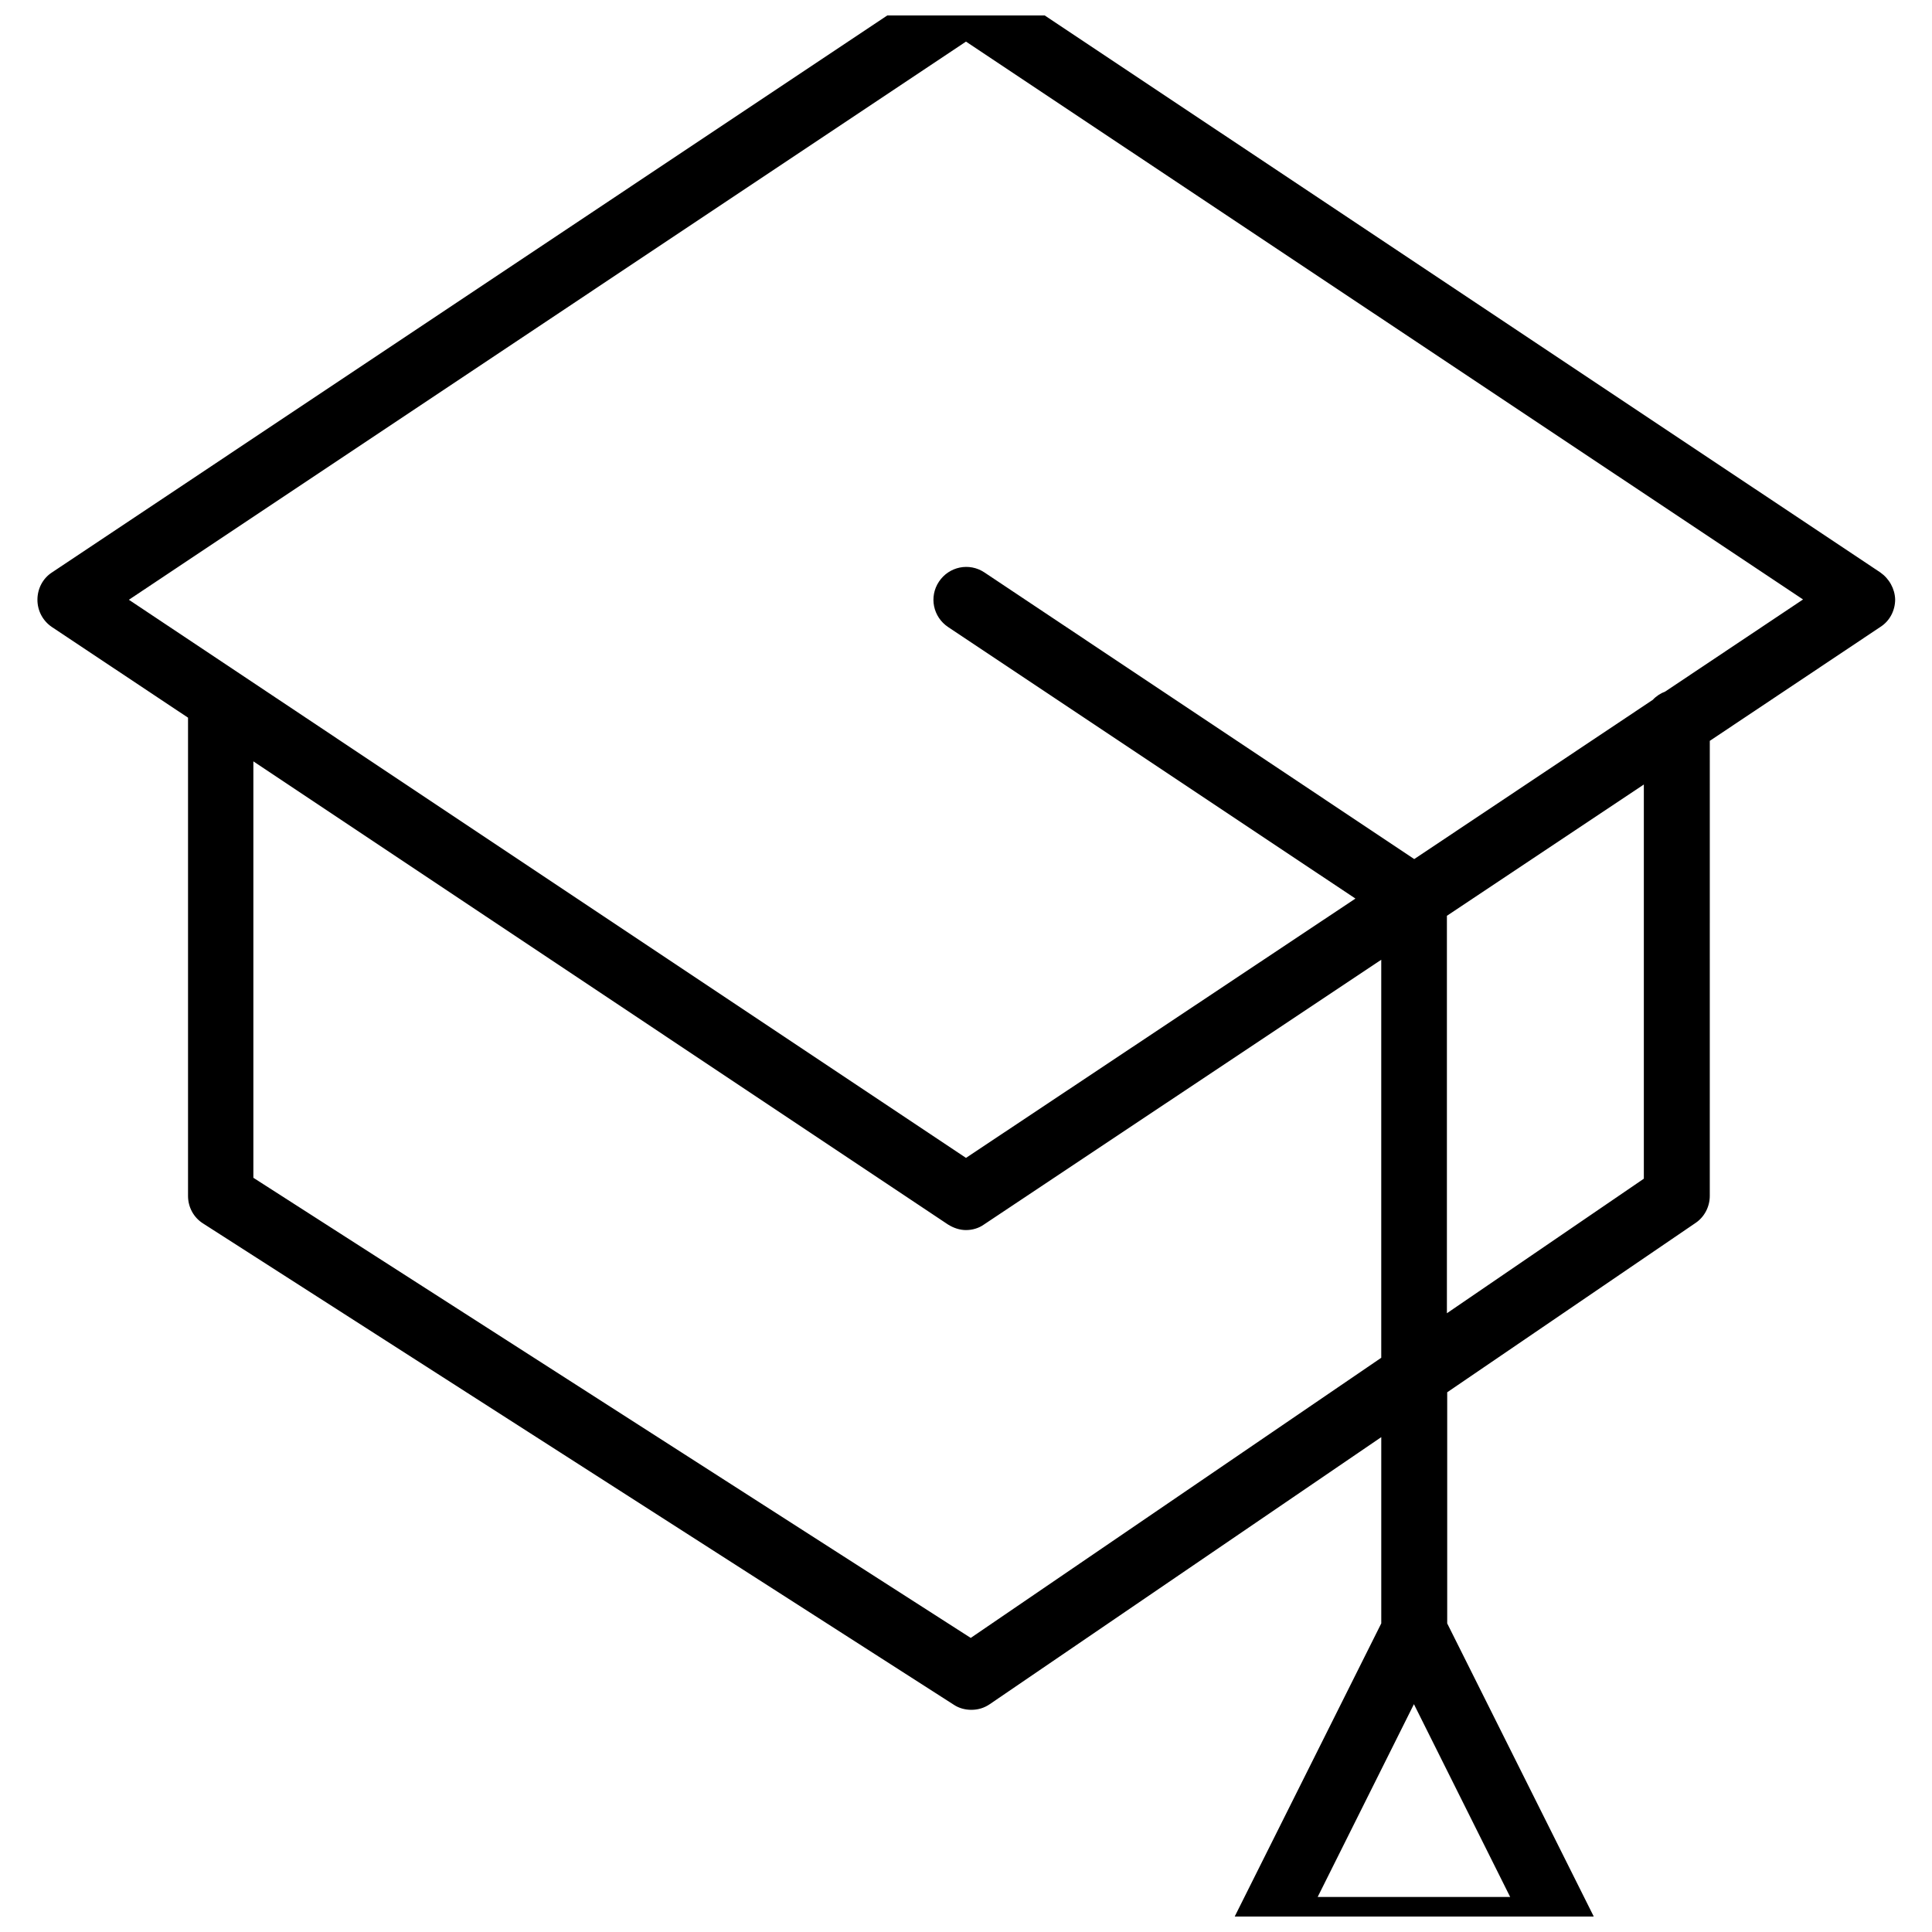 <?xml version="1.0" encoding="UTF-8"?>
<!-- Uploaded to: ICON Repo, www.svgrepo.com, Generator: ICON Repo Mixer Tools -->
<svg width="800px" height="800px" version="1.1" viewBox="144 144 512 512" xmlns="http://www.w3.org/2000/svg">
 <defs>
  <clipPath id="a">
   <path d="m153 148.09h494v503.81h-494z"/>
  </clipPath>
 </defs>
 <g clip-path="url(#a)">
  <path d="m642.3 295.7-237.5-158.31c-2.914-1.969-6.691-1.969-9.605 0l-237.42 158.31c-2.441 1.574-3.856 4.328-3.856 7.242s1.418 5.59 3.856 7.242l36.055 24.008v126.74c0 2.992 1.496 5.746 4.016 7.32l198.93 127.53c1.418 0.945 3.07 1.34 4.644 1.34 1.73 0 3.387-0.473 4.879-1.496l103.75-70.77v49.359l-38.652 77.305c-1.34 2.676-1.18 5.902 0.395 8.422 1.574 2.519 4.41 4.094 7.398 4.094h79.191c2.992 0 5.824-1.574 7.398-4.094 1.574-2.519 1.73-5.746 0.395-8.422l-38.652-77.305v-61.246l65.809-44.871c2.363-1.574 3.777-4.328 3.777-7.164l0.004-120.6 45.266-30.23c2.441-1.574 3.856-4.328 3.856-7.242-0.078-2.832-1.574-5.508-3.934-7.16zm-149.1 351.01 25.504-51.09 25.504 51.09zm-91.945-68.645-190.11-121.94v-110.36l184.05 122.72c1.496 0.945 3.148 1.496 4.801 1.496s3.387-0.473 4.801-1.496l105.25-70.141v105.48zm178.38-121.7-52.191 35.66v-105.33l52.191-34.793zm5.668-129.1c-1.258 0.473-2.441 1.258-3.305 2.203l-63.211 42.195-113.91-75.965c-4.016-2.676-9.367-1.574-12.043 2.441-2.676 4.016-1.574 9.367 2.441 12.043l107.93 71.949-103.21 68.723-221.84-147.91 221.84-147.92 221.83 147.84z"/>
 </g>
</svg>
